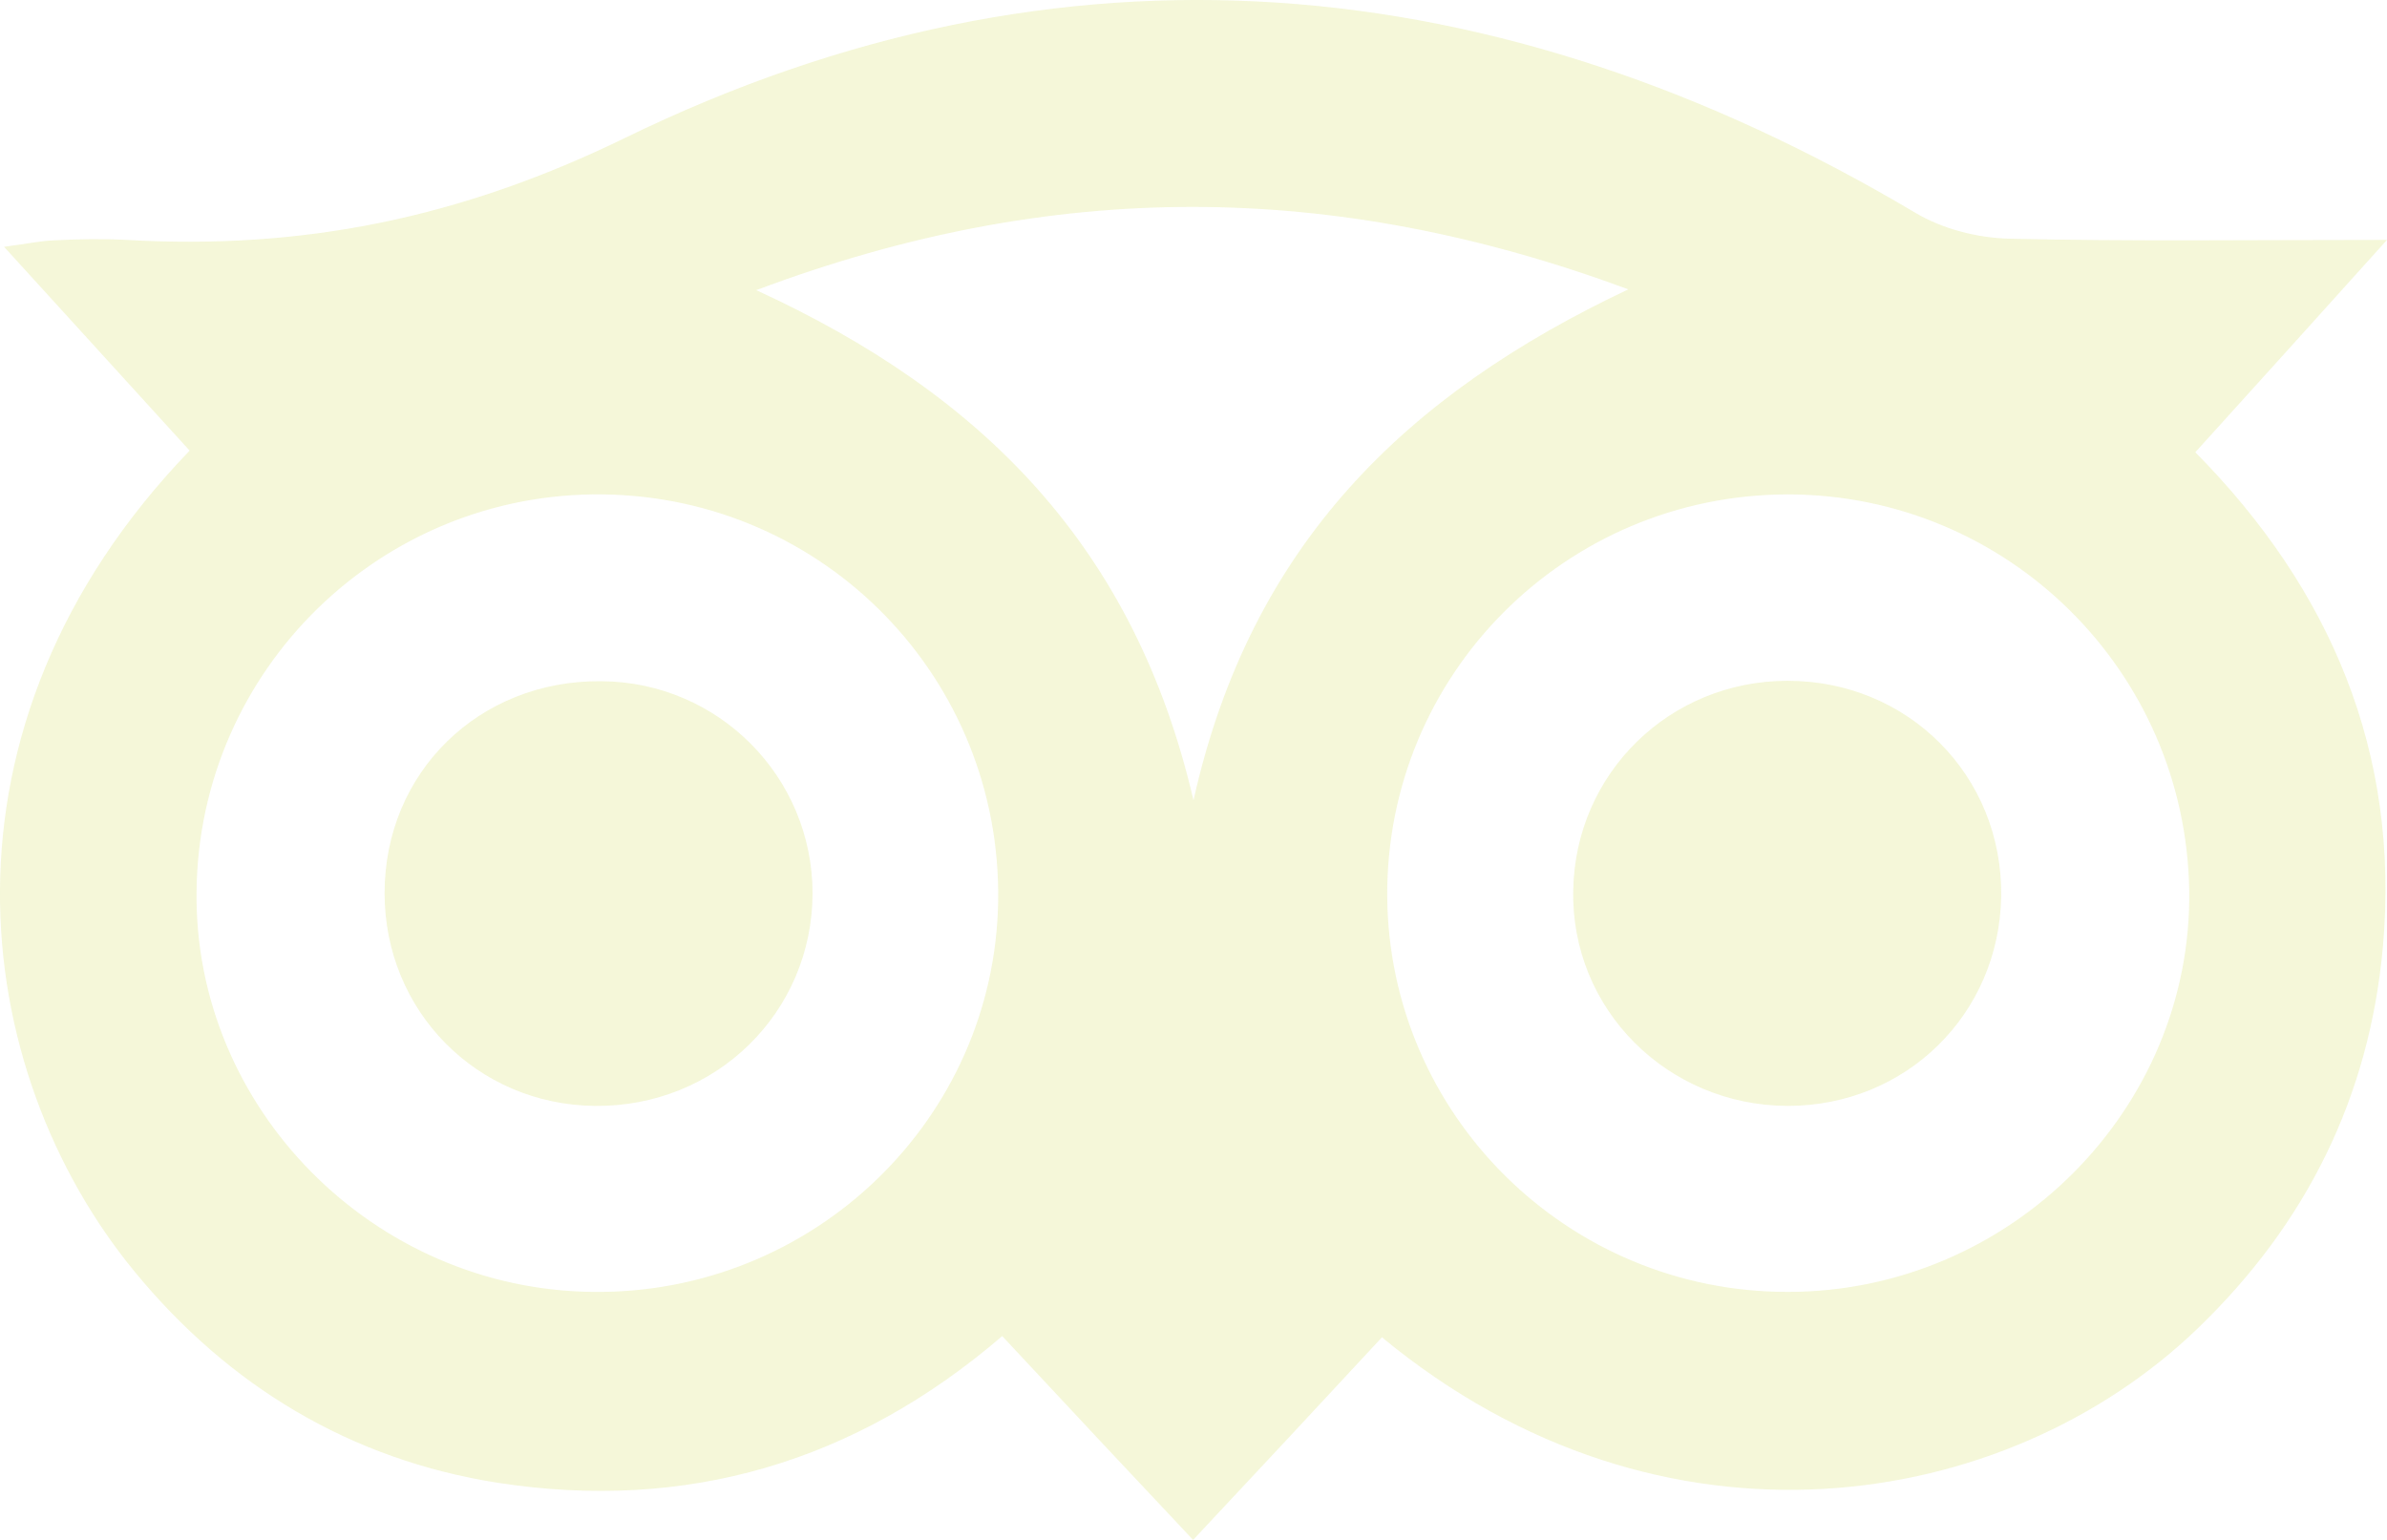 <svg version="1.2" xmlns="http://www.w3.org/2000/svg" viewBox="0 0 589 380" width="589" height="380">
	<title>tripadvisor-svg</title>
	<style>
		.s0 { fill: #cbd73f } 
	</style>
	<g id="Layer" style="opacity: .2">
		<path id="Layer" fill-rule="evenodd" class="s0" d="m46.8 111.2c-15.1-16.6-29.6-32.5-45.8-50.3 5.6-0.7 9-1.5 12.6-1.6 5.8-0.3 11.7-0.4 17.6-0.1 43.3 2.5 82.3-5.3 123.1-25.2 107.6-52.4 215.3-42.7 318.3 18.5 6.7 4 15.3 6.2 23.1 6.4 29.7 0.7 59.4 0.3 93.3 0.3-17.3 19.2-31.8 35.3-47.3 52.4 33.4 33.8 50.5 74.1 46.3 121.9-3.3 37-18.8 68.4-45.7 94.3-47.2 45.5-132.1 59.4-201.3 2.2-15 16.2-30.2 32.5-46.6 50-15.8-16.8-31-33-47.1-50.3-36.3 31.2-78 43.4-124.5 36.2-36.2-5.7-66.2-23.7-89.5-52-41-49.8-52.3-134.4 13.5-202.7zm394.3 10.8c-54.9 0.1-99.1 44.5-98.8 99.2 0.4 54 44.6 97.7 98.9 97.6 54.8 0 99.8-45.1 99-99.1-0.9-54.3-45-97.7-99.1-97.7zm-294.9 196.8c54.4 0.7 99.2-42.5 100.1-96.3 0.9-54.9-42.7-99.8-97.5-100.5-54.7-0.7-99.7 43.2-100.3 97.9-0.7 53.5 43.6 98.3 97.7 98.9zm40.4-247.2c56 25.7 93.4 63.5 107.9 125.9 14.1-63.2 52.5-100.2 107.3-126.1-73-27-142-27.3-215.2 0.2z"/>
		<path id="Layer" class="s0" d="m441.1 272.9c29.2 0 52.2-22.6 52.7-51.7 0.4-29.7-22.9-53.2-52.7-53.2-29.1 0-52.4 22.8-52.9 51.7-0.6 29.3 23.2 53.1 52.9 53.2zm-292.7-104.8c-30.2-0.3-53.5 22.5-53.5 52.3 0 29.1 22.8 52.2 51.9 52.5 29.8 0.3 53.6-23 53.7-52.4 0-28.8-23.2-52.2-52.1-52.4z"/>
	</g>
</svg>